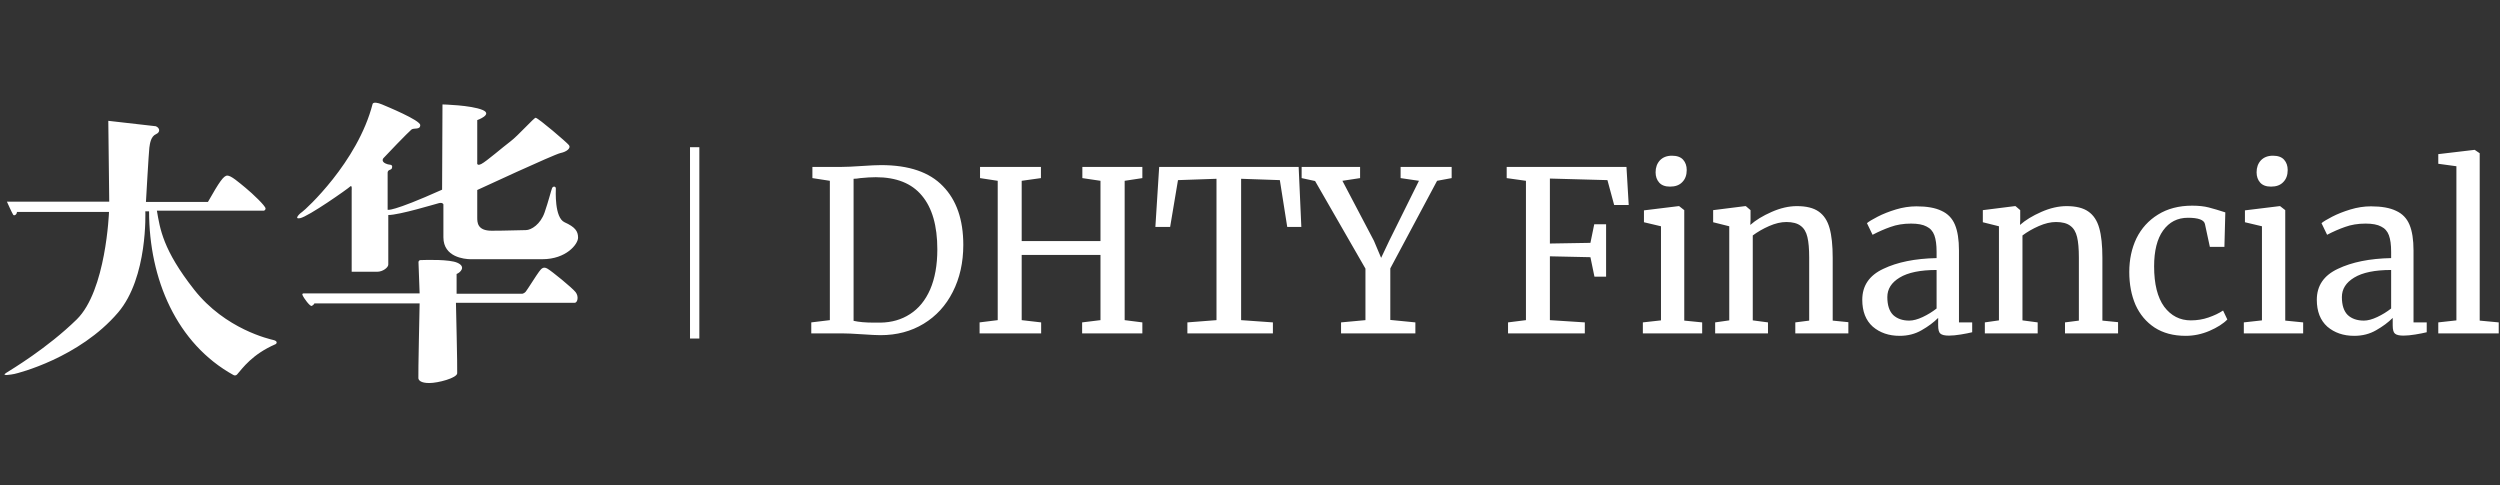 <svg width="206" height="40" viewBox="0 0 206 40" fill="none" xmlns="http://www.w3.org/2000/svg">
<rect x="0" y="0" width="206" height="40" fill="#333333" stroke="none"/>
<path d="M34.644 21.432C35.205 21.411 37.025 21.364 37.676 21.647C38.45 21.982 37.908 22.473 37.624 22.576V24.203H43.047C43.158 24.175 43.258 24.111 43.329 24.021C43.458 23.865 44.231 22.627 44.412 22.395C44.592 22.163 44.747 21.928 45.109 22.137C45.471 22.347 47.148 23.712 47.431 24.074C47.714 24.436 47.586 24.952 47.353 24.952H37.57C37.571 25.003 37.698 30.376 37.673 30.761C37.647 31.148 36.099 31.562 35.377 31.562C34.656 31.562 34.499 31.329 34.474 31.174C34.449 31.017 34.577 25.002 34.577 25.002H25.908C25.857 25.097 25.775 25.17 25.676 25.209C25.546 25.253 25.034 24.587 24.918 24.295C24.913 24.282 24.911 24.268 24.913 24.254C24.914 24.24 24.918 24.226 24.926 24.214C24.934 24.203 24.945 24.194 24.957 24.187C24.97 24.18 24.984 24.176 24.997 24.176H34.577L34.483 21.606C34.482 21.584 34.486 21.562 34.494 21.541C34.501 21.521 34.513 21.502 34.528 21.486C34.543 21.47 34.56 21.456 34.581 21.447C34.6 21.438 34.622 21.433 34.644 21.432ZM12.834 10.401C13.149 10.518 13.26 10.879 12.848 11.059C12.436 11.24 12.354 11.809 12.306 12.17C12.258 12.535 12.026 16.637 12.026 16.637H17.135C18.09 14.959 18.426 14.468 18.735 14.468C19.044 14.469 19.637 14.988 20.231 15.475C20.824 15.962 21.88 16.971 21.881 17.178C21.882 17.204 21.878 17.231 21.868 17.255C21.857 17.28 21.842 17.301 21.822 17.319C21.802 17.336 21.779 17.349 21.753 17.356C21.728 17.363 21.701 17.364 21.675 17.36H12.928C13.186 18.857 13.418 20.587 15.998 23.867C18.579 27.146 22.242 27.946 22.552 28.024C22.862 28.102 22.836 28.282 22.707 28.36C20.764 29.203 19.989 30.344 19.535 30.857C19.499 30.897 19.451 30.923 19.399 30.932C19.346 30.941 19.291 30.932 19.245 30.907C14.554 28.317 12.284 23.003 12.284 17.412H11.974C11.975 17.43 12.204 22.856 9.73 25.752C6.532 29.495 1.451 30.76 1.19 30.812C0.932 30.863 0.055 31.018 0.494 30.735C0.933 30.451 3.899 28.693 6.324 26.319C8.739 23.954 8.98 17.516 8.982 17.463H1.396C1.396 17.683 1.164 17.812 1.086 17.695C0.985 17.542 0.579 16.639 0.57 16.618H9.001L8.924 9.956L12.834 10.401ZM57.626 27.896H56.857V12.127H57.626V27.896ZM157.915 17.002C158.788 17.002 159.477 17.125 159.981 17.372C160.497 17.605 160.866 17.987 161.087 18.516C161.309 19.045 161.419 19.753 161.419 20.639V26.565H162.508V27.377C162.262 27.439 161.948 27.5 161.567 27.562C161.198 27.623 160.872 27.655 160.589 27.655C160.245 27.655 160.011 27.599 159.888 27.489C159.765 27.39 159.704 27.162 159.704 26.805V26.196C159.335 26.565 158.88 26.904 158.339 27.211C157.81 27.519 157.207 27.673 156.531 27.673C155.645 27.673 154.907 27.421 154.317 26.916C153.739 26.4 153.451 25.661 153.451 24.701C153.451 23.544 154.028 22.694 155.184 22.153C156.34 21.599 157.804 21.304 159.575 21.267V20.75C159.575 20.172 159.513 19.717 159.39 19.384C159.267 19.052 159.052 18.811 158.745 18.664C158.449 18.504 158.025 18.424 157.472 18.424C156.845 18.424 156.279 18.516 155.775 18.701C155.283 18.873 154.791 19.089 154.299 19.347L153.837 18.387C153.997 18.252 154.293 18.073 154.723 17.852C155.153 17.631 155.652 17.433 156.217 17.261C156.783 17.089 157.349 17.003 157.915 17.002ZM180.635 16.947C181.164 16.947 181.619 16.996 182 17.094C182.382 17.193 182.837 17.328 183.366 17.5L183.291 20.344H182.092L181.687 18.46C181.613 18.116 181.145 17.944 180.285 17.944C179.424 17.944 178.741 18.295 178.237 18.997C177.745 19.686 177.499 20.67 177.499 21.95C177.499 23.402 177.775 24.51 178.329 25.273C178.894 26.024 179.626 26.399 180.524 26.399C181.04 26.399 181.527 26.32 181.982 26.16C182.449 26 182.849 25.809 183.181 25.587L183.532 26.326C183.2 26.67 182.707 26.984 182.055 27.267C181.416 27.538 180.764 27.673 180.1 27.673C179.092 27.673 178.237 27.445 177.536 26.99C176.847 26.534 176.325 25.913 175.968 25.125C175.624 24.326 175.452 23.421 175.452 22.412C175.452 21.39 175.648 20.467 176.041 19.642C176.447 18.818 177.038 18.165 177.813 17.685C178.6 17.193 179.541 16.947 180.635 16.947ZM195.37 17.002C196.242 17.003 196.931 17.126 197.435 17.372C197.952 17.605 198.321 17.987 198.542 18.516C198.764 19.045 198.874 19.753 198.874 20.639V26.565H199.962V27.377C199.716 27.439 199.403 27.5 199.022 27.562C198.653 27.623 198.327 27.655 198.044 27.655C197.7 27.655 197.466 27.599 197.343 27.489C197.22 27.39 197.159 27.162 197.159 26.805V26.196C196.79 26.565 196.335 26.904 195.793 27.211C195.265 27.519 194.662 27.673 193.986 27.673C193.1 27.673 192.362 27.421 191.772 26.916C191.194 26.4 190.905 25.661 190.905 24.701C190.905 23.544 191.483 22.694 192.639 22.153C193.795 21.599 195.259 21.304 197.03 21.267V20.75C197.03 20.172 196.968 19.717 196.845 19.384C196.722 19.052 196.507 18.811 196.2 18.664C195.905 18.504 195.48 18.424 194.926 18.424C194.299 18.424 193.733 18.516 193.229 18.701C192.737 18.873 192.245 19.089 191.753 19.347L191.292 18.387C191.452 18.252 191.748 18.074 192.178 17.852C192.609 17.631 193.107 17.433 193.672 17.261C194.238 17.089 194.804 17.002 195.37 17.002ZM72.605 13.605C74.892 13.605 76.59 14.184 77.697 15.34C78.816 16.485 79.375 18.098 79.376 20.177C79.376 21.629 79.086 22.922 78.508 24.054C77.942 25.174 77.143 26.049 76.11 26.676C75.077 27.304 73.89 27.618 72.549 27.618C72.254 27.618 71.75 27.593 71.037 27.544C70.299 27.494 69.745 27.47 69.376 27.47H66.849V26.565L68.38 26.38V14.898L66.942 14.676V13.753H69.358C69.739 13.753 70.287 13.728 71.001 13.679C71.713 13.63 72.248 13.605 72.605 13.605ZM85.773 14.676L84.187 14.898V19.864H90.68V14.898L89.186 14.676V13.753H94.13V14.676L92.672 14.898V26.38L94.13 26.565V27.47H89.167V26.565L90.68 26.38V21.008H84.187V26.38L85.791 26.565V27.47H80.718V26.565L82.212 26.38V14.898L80.755 14.676V13.753H85.773V14.676ZM107.23 18.701H106.068L105.459 14.842L102.268 14.732V26.38L104.887 26.565V27.47H97.84V26.565L100.239 26.38V14.732L97.066 14.842L96.419 18.701H95.203L95.516 13.753H107.009L107.23 18.701ZM112.071 14.676L110.614 14.898L113.214 19.845L113.805 21.248L114.469 19.845L116.922 14.898L115.41 14.676V13.753H119.616V14.676L118.416 14.898L114.561 22.116V26.363L116.627 26.565V27.47H110.502V26.565L112.513 26.38V22.134L108.363 14.916L107.255 14.676V13.753H112.071V14.676ZM134.206 16.891H133.006L132.453 14.842L127.711 14.713V20.067L131.051 20.011L131.365 18.479H132.342V22.799H131.383L131.051 21.193L127.711 21.12V26.38L130.589 26.565V27.47H124.262V26.565L125.738 26.38V14.898L124.151 14.676V13.753H134.021L134.206 16.891ZM138.783 17.316V26.418L140.259 26.565V27.47H135.371V26.565L136.865 26.399V18.645L135.462 18.313V17.334L138.322 16.984H138.359L138.783 17.316ZM144.244 17.316V18.091L144.225 18.535C144.668 18.141 145.252 17.784 145.978 17.464C146.703 17.144 147.398 16.984 148.062 16.984C148.837 16.984 149.434 17.132 149.852 17.427C150.282 17.723 150.583 18.178 150.755 18.794C150.927 19.396 151.014 20.215 151.014 21.248V26.418L152.305 26.547V27.47H147.933V26.565L149.077 26.418V21.23C149.077 20.504 149.028 19.938 148.929 19.532C148.831 19.113 148.647 18.806 148.376 18.609C148.106 18.4 147.712 18.294 147.196 18.294C146.753 18.294 146.279 18.406 145.775 18.627C145.271 18.849 144.822 19.107 144.428 19.402V26.399L145.682 26.565V27.47H141.329V26.565L142.491 26.399V18.645L141.163 18.313V17.316L143.801 16.984H143.856L144.244 17.316ZM166.466 17.316V18.091L166.448 18.535C166.89 18.141 167.474 17.784 168.2 17.464C168.925 17.144 169.621 16.984 170.285 16.984C171.059 16.984 171.656 17.132 172.074 17.427C172.504 17.723 172.806 18.178 172.978 18.794C173.15 19.396 173.237 20.215 173.237 21.248V26.418L174.528 26.547V27.47H170.156V26.565L171.299 26.418V21.23C171.299 20.504 171.25 19.938 171.152 19.532C171.053 19.113 170.869 18.806 170.598 18.609C170.328 18.4 169.934 18.294 169.417 18.294C168.975 18.294 168.502 18.406 167.998 18.627C167.493 18.849 167.044 19.107 166.651 19.402V26.399L167.905 26.565V27.47H163.551V26.565L164.713 26.399V18.645L163.385 18.313V17.316L166.023 16.984H166.079L166.466 17.316ZM188.304 17.316V26.418L189.78 26.565V27.47H184.891V26.565L186.385 26.399V18.645L184.983 18.313V17.334L187.842 16.984H187.879L188.304 17.316ZM204.327 12.627V26.418L205.895 26.565V27.47H200.914V26.565L202.408 26.399V13.698L200.914 13.495V12.701L203.884 12.35H203.92L204.327 12.627ZM72.163 14.602C71.806 14.602 71.381 14.627 70.889 14.676C70.68 14.713 70.495 14.732 70.335 14.732V26.436C70.766 26.535 71.32 26.584 71.997 26.584H72.549C73.472 26.571 74.284 26.338 74.985 25.882C75.698 25.427 76.251 24.75 76.645 23.852C77.038 22.941 77.236 21.84 77.236 20.547C77.236 18.603 76.811 17.125 75.962 16.116C75.126 15.107 73.859 14.602 72.163 14.602ZM159.575 22.246C158.234 22.246 157.219 22.455 156.531 22.873C155.855 23.28 155.516 23.815 155.516 24.479C155.516 25.144 155.676 25.637 155.996 25.956C156.328 26.264 156.771 26.418 157.325 26.418C157.644 26.417 158.013 26.319 158.431 26.123C158.849 25.926 159.23 25.691 159.575 25.42V22.246ZM197.03 22.246C195.689 22.246 194.675 22.455 193.986 22.873C193.31 23.28 192.971 23.815 192.971 24.479C192.971 25.144 193.131 25.637 193.451 25.956C193.783 26.264 194.226 26.417 194.779 26.418C195.099 26.418 195.468 26.32 195.886 26.123C196.304 25.926 196.685 25.691 197.03 25.42V22.246ZM30.706 8.554C30.784 8.4 31.119 8.452 31.481 8.606C31.843 8.76 34.628 9.901 34.628 10.311C34.628 10.72 34.113 10.518 33.907 10.672C33.7 10.827 31.641 12.964 31.581 13.047C31.525 13.125 31.413 13.386 31.955 13.54C31.999 13.553 32.045 13.562 32.092 13.565C32.401 13.583 32.312 13.794 32.28 13.887C32.264 13.937 32.176 13.98 32.092 14.008C32.048 14.024 32.01 14.054 31.983 14.092C31.956 14.131 31.941 14.177 31.941 14.224V17.283C31.941 17.283 32.222 17.515 36.429 15.63C36.435 13.72 36.46 8.609 36.46 8.606C36.46 8.606 38.813 8.657 39.77 9.064C40.629 9.431 39.339 9.892 39.325 9.897V13.383C39.325 13.383 39.247 13.719 39.661 13.512C40.074 13.305 41.436 12.119 42.059 11.654C42.682 11.189 44.009 9.689 44.138 9.704C44.372 9.737 46.705 11.731 46.885 11.963C47.065 12.195 46.704 12.506 46.188 12.609C45.669 12.713 39.325 15.656 39.325 15.656V17.928C39.325 18.316 39.325 19.012 40.511 19.012C41.698 19.012 42.86 18.961 43.324 18.961C43.788 18.961 44.539 18.469 44.872 17.514C45.204 16.559 45.414 15.681 45.491 15.501C45.568 15.32 45.801 15.346 45.801 15.526C45.801 15.707 45.672 17.928 46.523 18.316C47.374 18.703 47.633 19.038 47.633 19.581C47.633 20.123 46.652 21.358 44.692 21.358H38.736C38.296 21.348 36.536 21.204 36.536 19.554V16.841C36.536 16.841 36.483 16.66 36.173 16.737C35.862 16.814 32.901 17.718 31.995 17.718V21.798C31.994 22.056 31.527 22.392 31.091 22.392H28.978V15.681C28.98 15.666 29.027 15.194 28.849 15.372C28.669 15.552 25.409 17.848 24.721 17.98C24.179 18.083 24.721 17.566 24.927 17.437C25.135 17.306 29.468 13.382 30.706 8.554ZM137.768 12.83C138.186 12.83 138.494 12.941 138.691 13.163C138.887 13.384 138.986 13.667 138.986 14.011C138.986 14.43 138.863 14.762 138.617 15.008C138.383 15.254 138.051 15.377 137.621 15.377H137.602C137.209 15.377 136.914 15.267 136.717 15.045C136.52 14.824 136.421 14.54 136.421 14.196C136.421 13.802 136.538 13.476 136.772 13.217C137.018 12.959 137.35 12.83 137.768 12.83ZM187.29 12.83C187.707 12.83 188.015 12.941 188.211 13.163C188.408 13.384 188.506 13.667 188.506 14.011C188.506 14.43 188.383 14.762 188.137 15.008C187.904 15.254 187.571 15.377 187.141 15.377H187.124C186.73 15.377 186.435 15.267 186.238 15.045C186.041 14.824 185.943 14.54 185.943 14.196C185.943 13.802 186.059 13.476 186.292 13.217C186.538 12.959 186.871 12.83 187.29 12.83Z" fill="white"/>
</svg>
